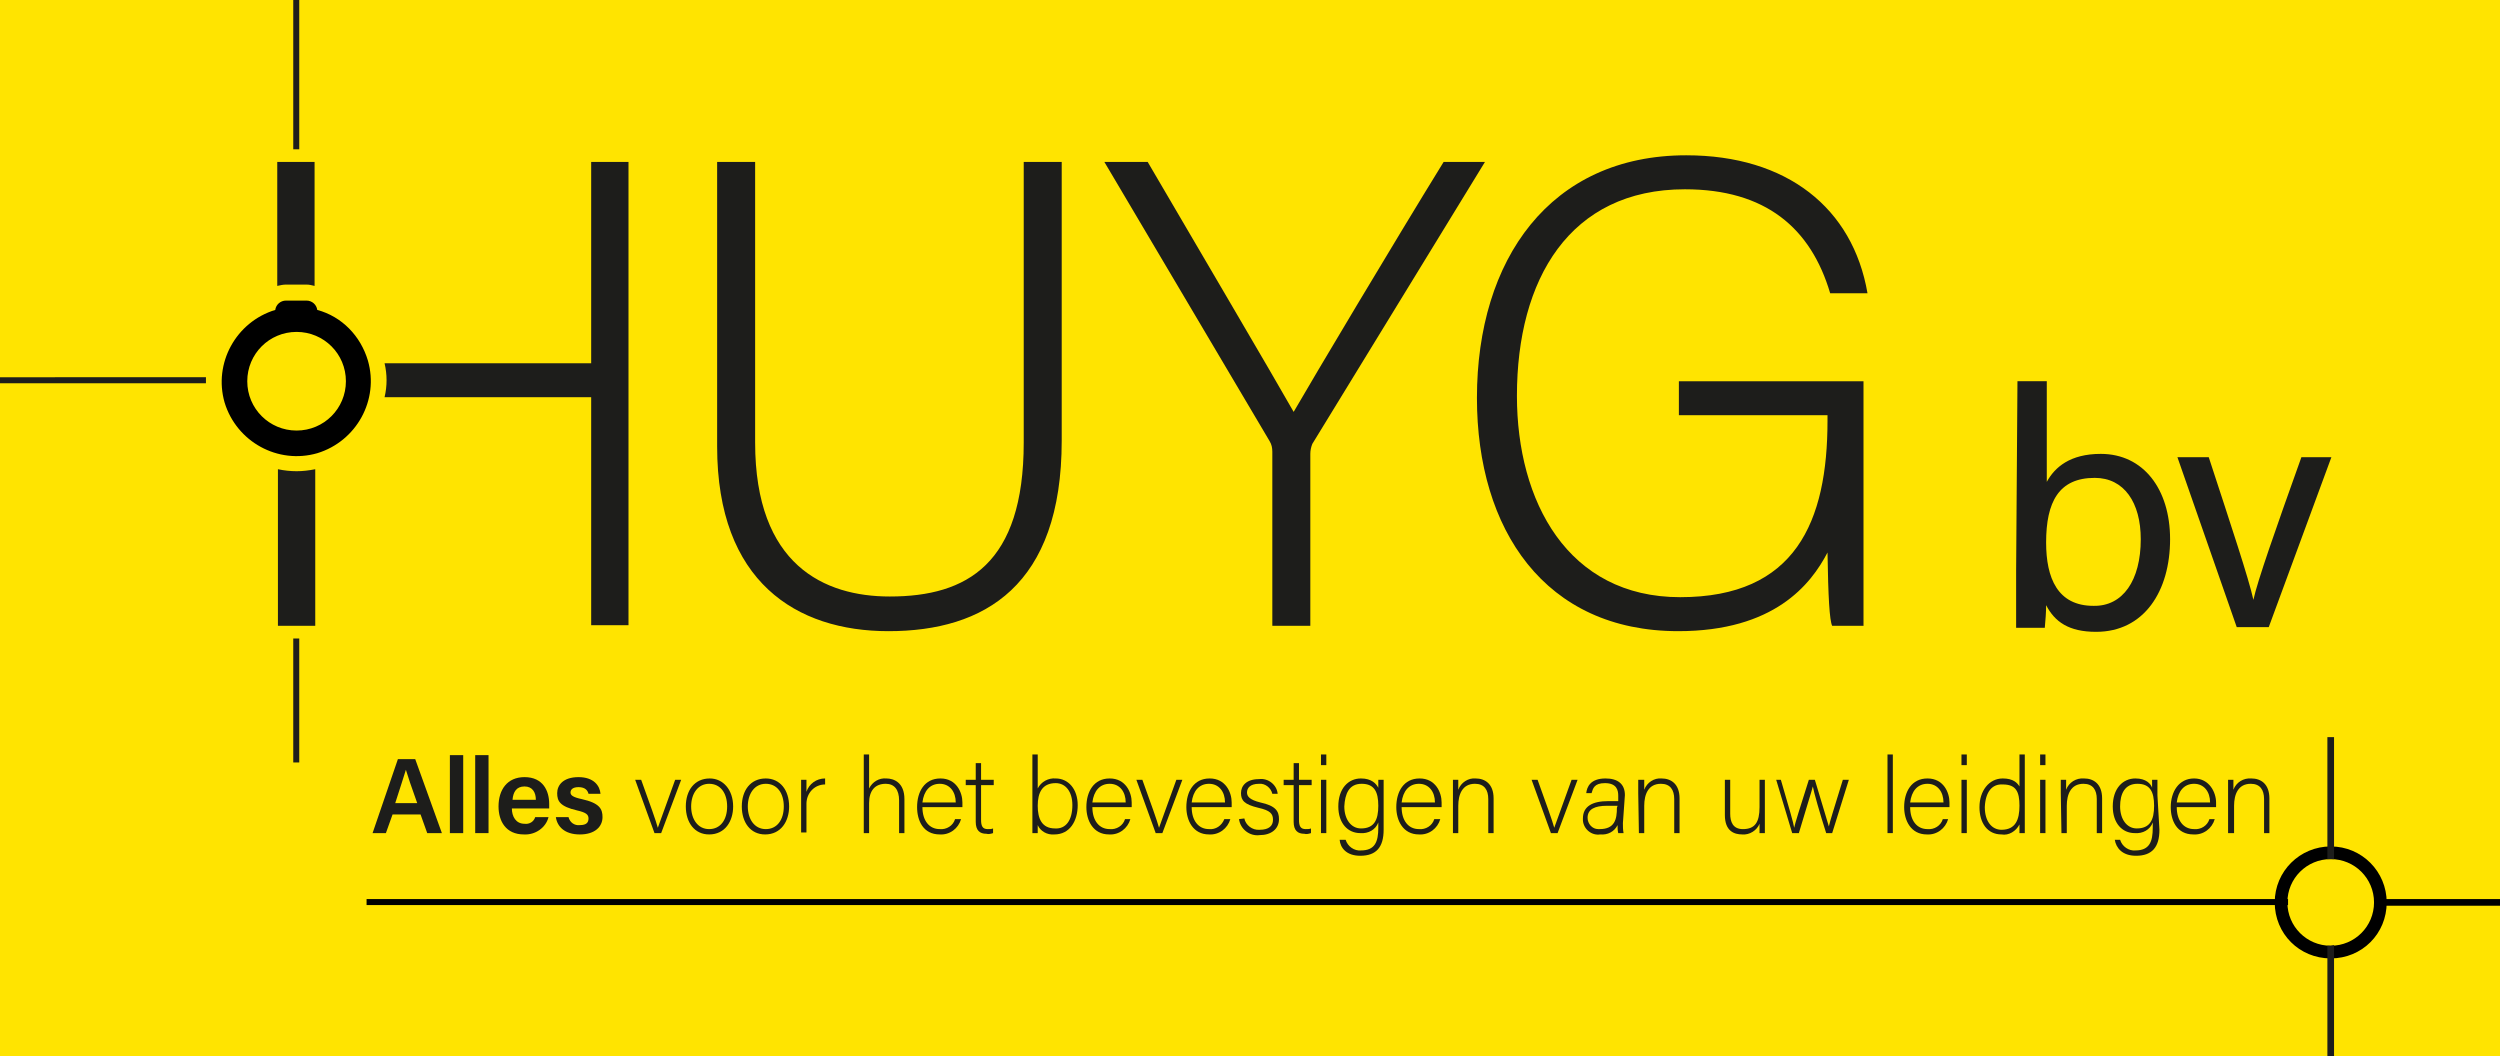 <?xml version="1.0" encoding="utf-8"?>
<!-- Generator: Adobe Illustrator 26.2.1, SVG Export Plug-In . SVG Version: 6.00 Build 0)  -->
<svg version="1.1" id="Laag_1" xmlns="http://www.w3.org/2000/svg" xmlns:xlink="http://www.w3.org/1999/xlink" x="0px" y="0px"
	 viewBox="0 0 375.1 158.5" style="enable-background:new 0 0 375.1 158.5;" xml:space="preserve">
<style type="text/css">
	.st0{fill:#FFE400;}
	.st1{fill:#1D1D1B;}
</style>
<rect class="st0" width="375.1" height="158.5"/>
<path class="st1" d="M302.7,57.2h4.4v15.1c1.2-2.2,3.5-4.2,8.1-4.2c6.4,0,10.4,5.3,10.4,12.8c0,7.8-3.9,13.9-11.1,13.9
	c-4.1,0-6.2-1.5-7.5-4c0,1.1-0.1,2.3-0.2,3.4h-4.3c0-2.9,0-5.7,0-8.6L302.7,57.2z M321.2,80.9c0-5.5-2.5-9.2-6.9-9.2
	c-5.4,0-7.3,3.6-7.3,9.7c0,5.3,1.7,9.5,7.1,9.5C318.5,91,321.2,87.1,321.2,80.9L321.2,80.9z"/>
<path class="st1" d="M331.4,68.6c3.4,10.4,6,18.2,6.7,21.4l0,0c0.6-2.8,3.3-10.5,7.2-21.4h4.5l-9.4,25.5h-4.8l-8.9-25.5H331.4z"/>
<rect x="44" class="st1" width="0.9" height="22.4"/>
<rect x="44" y="95.8" class="st1" width="0.9" height="18.6"/>
<path class="st1" d="M113.3,24.3v42.1c0,18.4,10.4,23.1,20.2,23.1c11.6,0,20.1-4.9,20.1-23.1V24.3h5.7v41.8
	c0,21.8-11.6,28.6-26,28.6c-13.8,0-25.7-7.4-25.7-27.7V24.3H113.3z"/>
<path class="st1" d="M190.9,93.9V67.8c0-0.6-0.1-1.1-0.4-1.6l-24.8-41.9h6.5c6.9,11.8,18.9,32.2,21.9,37.5
	c3-5.2,15.1-25.5,22.5-37.5h6.2l-25.9,42.3c-0.2,0.5-0.3,1-0.3,1.5v25.8H190.9z"/>
<path class="st1" d="M279.5,93.9h-4.6c-0.4-0.8-0.6-4.4-0.7-11c-2.5,4.8-8,11.8-22.4,11.8c-20,0-30.2-15.2-30.2-35
	c0-20.8,11-36.4,31.4-36.4c15.1,0,25,7.9,27.2,20.7h-5.6c-2.9-9.8-9.7-15.6-21.8-15.6c-17.3,0-25.2,13.5-25.2,31
	c0,15.8,7.6,30.2,24.5,30.2c17.3,0,22.1-11.3,22.1-26.5v-0.8h-22.3v-5.1h27.7v36.7H279.5z"/>
<path class="st1" d="M42.9,42.7H46c0.4,0,0.8,0.1,1.2,0.2V24.3h-5.6v18.6C42,42.8,42.5,42.7,42.9,42.7z"/>
<path class="st1" d="M88.7,24.3v30.2h-31c0.4,1.7,0.4,3.4,0,5.1h31v34.2h5.6V24.3H88.7z"/>
<path class="st1" d="M44.5,70.7c-0.9,0-1.9-0.1-2.8-0.3v23.5h5.6V70.4C46.3,70.6,45.4,70.7,44.5,70.7z"/>
<path class="st1" d="M30.9,57.2c0-0.2,0-0.4,0-0.6H0v0.9h30.9C30.9,57.4,30.9,57.3,30.9,57.2z"/>
<path d="M47.6,46.5c-0.1-0.8-0.8-1.4-1.6-1.4h-3.1c-0.8,0-1.5,0.6-1.6,1.4c-5.9,1.8-9.3,8-7.6,13.9c1.8,5.9,8,9.3,13.9,7.6
	c5.9-1.8,9.3-8,7.6-13.9C54.1,50.4,51.3,47.5,47.6,46.5z M44.5,64.6c-4.1,0-7.4-3.3-7.4-7.4s3.3-7.4,7.4-7.4c4.1,0,7.4,3.3,7.4,7.4
	l0,0C51.9,61.3,48.6,64.6,44.5,64.6L44.5,64.6z"/>
<path class="st1" d="M58.9,122.2l-1,2.8h-2l3.8-11.1h2.6l4,11.1h-2.2l-1-2.8H58.9z M62.6,120.5c-0.9-2.5-1.4-4-1.7-5l0,0
	c-0.3,1-0.9,2.8-1.6,5H62.6z"/>
<path class="st1" d="M67.5,125v-11.7h2V125H67.5z"/>
<path class="st1" d="M71.3,125v-11.7h2V125H71.3z"/>
<path class="st1" d="M76.8,121.3c0,1.2,0.6,2.3,1.9,2.3c0.7,0.1,1.4-0.3,1.6-1h2c-0.4,1.6-2,2.7-3.7,2.6c-2.7,0-3.8-2-3.8-4.2
	c0-2.5,1.3-4.4,3.9-4.4c2.8,0,3.7,2.1,3.7,4c0,0.2,0,0.5,0,0.7L76.8,121.3z M80.4,120c0-1.1-0.5-2-1.7-2s-1.7,0.8-1.8,2H80.4z"/>
<path class="st1" d="M85.3,122.6c0.2,0.8,0.9,1.3,1.7,1.2c1,0,1.3-0.4,1.3-1s-0.4-0.9-1.7-1.2c-2.6-0.6-3-1.4-3-2.6s0.9-2.4,3.2-2.4
	s3.2,1.3,3.3,2.5h-1.8c-0.1-0.4-0.4-1-1.5-1c-0.9,0-1.2,0.4-1.2,0.8s0.3,0.7,1.7,1c2.7,0.6,3.1,1.5,3.1,2.7c0,1.4-1.1,2.6-3.4,2.6
	s-3.4-1.2-3.6-2.6H85.3z"/>
<path class="st1" d="M96.2,117c1.3,3.6,2.2,6.1,2.5,7.2l0,0c0.2-0.6,1.1-3,2.6-7.2h0.9l-3,8h-1l-2.9-8H96.2z"/>
<path class="st1" d="M110,121c0,2.2-1.2,4.2-3.6,4.2c-2.2,0-3.5-1.8-3.5-4.2s1.3-4.2,3.6-4.2C108.5,116.8,110,118.5,110,121z
	 M103.7,121c0,1.9,1,3.4,2.7,3.4s2.7-1.4,2.7-3.4s-1-3.4-2.7-3.4S103.7,119.1,103.7,121L103.7,121z"/>
<path class="st1" d="M118.4,121c0,2.2-1.2,4.2-3.6,4.2c-2.2,0-3.5-1.8-3.5-4.2s1.3-4.2,3.6-4.2C117,116.8,118.4,118.5,118.4,121z
	 M112.2,121c0,1.9,1,3.4,2.7,3.4s2.7-1.4,2.7-3.4s-1-3.4-2.7-3.4S112.2,119.1,112.2,121L112.2,121z"/>
<path class="st1" d="M120.2,119.2c0-1.3,0-1.9,0-2.2h0.8c0,0.2,0,0.8,0,1.8c0.4-1.2,1.5-2,2.8-2v0.9c-1.6,0-2.8,1.3-2.8,2.9
	c0,0.1,0,0.2,0,0.2v4.1h-0.8V119.2z"/>
<path class="st1" d="M130.4,113.2v5.1c0.5-1,1.5-1.6,2.6-1.5c1.1,0,2.7,0.6,2.7,3.1v5.1h-0.8v-4.9c0-1.6-0.7-2.5-2-2.5
	c-1.6,0-2.5,1-2.5,2.9v4.5h-0.8v-11.8L130.4,113.2L130.4,113.2z"/>
<path class="st1" d="M138.4,121.1c0,2,1,3.3,2.6,3.3c1,0.1,2-0.5,2.3-1.5h0.9c-0.4,1.4-1.7,2.4-3.2,2.3c-2.5,0-3.4-2.1-3.4-4.1
	c0-2.3,1.1-4.3,3.5-4.3s3.3,2.1,3.3,3.6c0,0.2,0,0.5,0,0.7H138.4z M143.4,120.4c0-1.6-0.9-2.8-2.4-2.8s-2.4,1.1-2.6,2.8H143.4z"/>
<path class="st1" d="M144.9,117h1.5v-2.5h0.8v2.5h1.9v0.8h-1.9v5.2c0,0.9,0.2,1.4,1,1.4c0.3,0,0.6,0,0.8-0.1v0.7
	c-0.3,0.1-0.7,0.2-1,0.1c-1,0-1.6-0.5-1.6-1.8v-5.5h-1.5L144.9,117z"/>
<path class="st1" d="M154.9,113.2h0.8v5.1c0.5-1,1.6-1.6,2.7-1.5c1.9,0,3.3,1.6,3.3,4s-1.2,4.4-3.5,4.4c-1.1,0.1-2.1-0.5-2.5-1.4
	c0,0.5,0,1,0,1.2h-0.8c0-0.9,0-1.8,0-2.7V113.2z M160.9,120.8c0-2-1-3.3-2.5-3.3c-2,0-2.7,1.4-2.7,3.4c0,1.9,0.6,3.4,2.6,3.4
	C159.9,124.4,160.9,123.1,160.9,120.8L160.9,120.8z"/>
<path class="st1" d="M163.9,121.1c0,2,1,3.3,2.6,3.3c1,0.1,2-0.5,2.3-1.5h0.8c-0.4,1.4-1.7,2.4-3.2,2.3c-2.4,0-3.4-2.1-3.4-4.1
	c0-2.3,1.1-4.3,3.5-4.3s3.3,2.1,3.3,3.6c0,0.2,0,0.5,0,0.7H163.9z M168.9,120.4c0-1.6-0.9-2.8-2.4-2.8s-2.4,1.1-2.6,2.8H168.9z"/>
<path class="st1" d="M171.4,117c1.3,3.6,2.2,6.1,2.5,7.2l0,0c0.2-0.6,1.1-3,2.6-7.2h0.9l-3,8h-1l-2.9-8H171.4z"/>
<path class="st1" d="M178.8,121.1c0,2,1,3.3,2.6,3.3c1,0.1,1.9-0.5,2.3-1.5h0.9c-0.4,1.4-1.7,2.4-3.2,2.3c-2.4,0-3.4-2.1-3.4-4.1
	c0-2.3,1.1-4.3,3.5-4.3s3.3,2.1,3.3,3.6c0,0.2,0,0.5,0,0.7H178.8z M183.8,120.4c0-1.6-0.9-2.8-2.4-2.8s-2.4,1.1-2.6,2.8H183.8z"/>
<path class="st1" d="M186.7,122.8c0.2,1,1.2,1.8,2.3,1.7c1.4,0,2-0.6,2-1.5s-0.4-1.4-2.2-1.8c-2.1-0.5-2.6-1.1-2.6-2.2
	s0.8-2.1,2.7-2.1c1.4-0.2,2.7,0.9,2.8,2.2h-0.8c-0.2-0.9-1.1-1.6-2-1.5c-1.4,0-1.8,0.7-1.8,1.3s0.4,1.1,2,1.5
	c2.3,0.5,2.8,1.3,2.8,2.5c0,1.5-1.2,2.4-2.9,2.4c-1.5,0.2-2.9-0.9-3.1-2.4L186.7,122.8z"/>
<path class="st1" d="M192.6,117h1.5v-2.5h0.8v2.5h1.9v0.8h-1.9v5.2c0,0.9,0.2,1.4,1,1.4c0.3,0,0.6,0,0.8-0.1v0.7
	c-0.3,0.1-0.7,0.2-1,0.1c-1,0-1.6-0.5-1.6-1.8v-5.5h-1.5L192.6,117L192.6,117z"/>
<path class="st1" d="M198.2,113.2h0.8v1.6h-0.8V113.2z M198.2,117h0.8v8h-0.8V117z"/>
<path class="st1" d="M207.6,124.5c0,2.6-1.1,3.9-3.5,3.9c-2.1,0-3-1.2-3.1-2.4h0.9c0.3,1,1.3,1.7,2.3,1.6c2.1,0,2.6-1.3,2.6-3.4
	v-0.8c-0.4,1.1-1.5,1.7-2.7,1.6c-1.9,0-3.3-1.5-3.3-4c0-2.7,1.5-4.2,3.4-4.2c1.6,0,2.3,0.8,2.6,1.4c0-0.5,0-1,0-1.2h0.8
	c0,0.3,0,1.5,0,2.3L207.6,124.5z M201.7,121c0,1.9,1,3.3,2.5,3.3c2,0,2.6-1.3,2.6-3.4s-0.6-3.3-2.5-3.3S201.8,119.1,201.7,121
	L201.7,121z"/>
<path class="st1" d="M210.3,121.1c0,2,1,3.3,2.6,3.3c1,0.1,2-0.5,2.3-1.5h0.9c-0.4,1.4-1.7,2.4-3.2,2.3c-2.4,0-3.4-2.1-3.4-4.1
	c0-2.3,1.1-4.3,3.5-4.3s3.3,2.1,3.3,3.6c0,0.2,0,0.5,0,0.7H210.3z M215.3,120.4c0-1.6-0.9-2.8-2.4-2.8s-2.4,1.1-2.6,2.8H215.3z"/>
<path class="st1" d="M218,119c0-0.7,0-1.4,0-2h0.8c0,0.2,0,1.3,0,1.5c0.4-1.1,1.5-1.8,2.6-1.7c1.4,0,2.7,0.8,2.7,3v5.2h-0.8v-5.1
	c0-1.4-0.6-2.3-2-2.3c-1.9,0-2.5,1.6-2.5,3.3v4.1H218V119z"/>
<path class="st1" d="M230.7,117c1.3,3.6,2.2,6.1,2.5,7.2l0,0c0.2-0.6,1.1-3,2.6-7.2h0.9l-3,8h-1l-2.9-8H230.7z"/>
<path class="st1" d="M243.5,123.5c0,0.5,0,1,0.1,1.5h-0.8c-0.1-0.4-0.1-0.8-0.1-1.2c-0.5,1-1.5,1.5-2.6,1.4
	c-1.3,0.2-2.5-0.8-2.6-2.1c0-0.1,0-0.2,0-0.3c0-1.8,1.4-2.6,3.8-2.6h1.5v-0.8c0-0.8-0.2-1.9-2-1.9c-1.6,0-1.8,0.8-2,1.5H238
	c0.1-0.9,0.6-2.2,2.9-2.2c1.8,0,2.9,0.8,2.9,2.5L243.5,123.5z M242.7,120.9h-1.6c-1.8,0-2.9,0.5-2.9,1.8c0,0.9,0.7,1.7,1.6,1.7
	c0.1,0,0.1,0,0.2,0c2.3,0,2.6-1.5,2.6-3.2L242.7,120.9L242.7,120.9z"/>
<path class="st1" d="M245.8,119c0-0.7,0-1.4,0-2h0.9c0,0.2,0,1.3,0,1.5c0.4-1.1,1.5-1.8,2.6-1.7c1.4,0,2.7,0.8,2.7,3v5.2h-0.8v-5.1
	c0-1.4-0.6-2.3-2-2.3c-1.9,0-2.5,1.6-2.5,3.3v4.1h-0.8L245.8,119z"/>
<path class="st1" d="M264.8,122.7c0,0.8,0,2,0,2.3H264c0-0.5,0-0.9,0-1.4c-0.4,1-1.5,1.7-2.6,1.6c-1.2,0-2.6-0.5-2.6-2.9V117h0.8
	v5.1c0,1.2,0.4,2.3,1.9,2.3c1.8,0,2.5-1,2.5-3.3V117h0.8L264.8,122.7z"/>
<path class="st1" d="M267.2,117c1.2,4.1,1.9,6.5,2,7.2l0,0c0.1-0.6,0.9-3.1,2.2-7.2h0.9c1.5,4.9,1.9,6.4,2.1,7l0,0
	c0.2-0.9,0.6-2.1,2.1-7h0.9l-2.5,8H274c-0.9-2.8-1.9-6.3-2-7l0,0c-0.2,0.8-1.1,3.6-2.1,7h-1l-2.4-8H267.2z"/>
<path class="st1" d="M283.2,125v-11.8h0.8V125H283.2z"/>
<path class="st1" d="M286.6,121.1c0,2,1,3.3,2.6,3.3c1,0.1,2-0.5,2.3-1.5h0.8c-0.4,1.4-1.7,2.4-3.2,2.3c-2.4,0-3.4-2.1-3.4-4.1
	c0-2.3,1.1-4.3,3.5-4.3s3.3,2.1,3.3,3.6c0,0.2,0,0.5,0,0.7H286.6z M291.6,120.4c0-1.6-0.9-2.8-2.4-2.8s-2.4,1.1-2.6,2.8H291.6z"/>
<path class="st1" d="M294.3,113.2h0.8v1.6h-0.8V113.2z M294.3,117h0.8v8h-0.8V117z"/>
<path class="st1" d="M303.8,113.2v9.5c0,0.8,0,1.5,0,2.3H303c0-0.2,0-0.9,0-1.3c-0.5,1-1.6,1.7-2.7,1.5c-2.1,0-3.3-1.7-3.3-4.1
	s1.4-4.3,3.5-4.3c1.6,0,2.2,0.7,2.5,1.2v-4.8L303.8,113.2L303.8,113.2z M297.8,121.1c0,2.2,1.1,3.4,2.5,3.4c2.1,0,2.7-1.5,2.7-3.6
	s-0.5-3.2-2.5-3.2C298.9,117.6,297.9,118.8,297.8,121.1L297.8,121.1z"/>
<path class="st1" d="M306.1,113.2h0.8v1.6h-0.8V113.2z M306.1,117h0.8v8h-0.8V117z"/>
<path class="st1" d="M309.2,119c0-0.7,0-1.4,0-2h0.8c0,0.2,0,1.3,0,1.5c0.4-1.1,1.5-1.8,2.7-1.7c1.4,0,2.7,0.8,2.7,3v5.2h-0.8v-5.1
	c0-1.4-0.6-2.3-2-2.3c-1.9,0-2.5,1.6-2.5,3.3v4.1h-0.8L309.2,119z"/>
<path class="st1" d="M324,124.5c0,2.6-1.1,3.9-3.5,3.9c-2.1,0-3-1.2-3.2-2.4h0.8c0.3,1,1.3,1.7,2.3,1.6c2.1,0,2.6-1.3,2.6-3.4v-0.8
	c-0.4,1.1-1.5,1.7-2.7,1.6c-1.9,0-3.3-1.5-3.3-4c0-2.7,1.5-4.2,3.4-4.2c1.6,0,2.3,0.8,2.5,1.4c0-0.5,0-1,0-1.2h0.8
	c0,0.3,0,1.5,0,2.3L324,124.5z M318.1,121c0,1.9,1,3.3,2.5,3.3c2,0,2.6-1.3,2.6-3.4s-0.6-3.3-2.5-3.3S318.1,119.1,318.1,121z"/>
<path class="st1" d="M326.6,121.1c0,2,1,3.3,2.6,3.3c1,0.1,2-0.5,2.3-1.5h0.8c-0.4,1.4-1.7,2.4-3.2,2.3c-2.5,0-3.4-2.1-3.4-4.1
	c0-2.3,1.2-4.3,3.5-4.3s3.3,2.1,3.3,3.6c0,0.2,0,0.5,0,0.7H326.6z M331.6,120.4c0-1.6-0.9-2.8-2.4-2.8s-2.4,1.1-2.6,2.8H331.6z"/>
<path class="st1" d="M334.3,119c0-0.7,0-1.4,0-2h0.8c0,0.2,0,1.3,0,1.5c0.4-1.1,1.5-1.8,2.7-1.7c1.4,0,2.7,0.8,2.7,3v5.2h-0.8v-5.1
	c0-1.4-0.6-2.3-2-2.3c-1.9,0-2.5,1.6-2.5,3.3v4.1h-0.9V119z"/>
<path d="M349.7,127c-4.6,0-8.4,3.7-8.4,8.4s3.7,8.4,8.4,8.4s8.4-3.7,8.4-8.4l0,0C358.1,130.8,354.4,127,349.7,127z M349.7,141.9
	c-3.6,0-6.5-2.9-6.5-6.5s2.9-6.5,6.5-6.5s6.5,2.9,6.5,6.5l0,0C356.2,139,353.3,141.9,349.7,141.9z"/>
<path class="st1" d="M349.7,128.9c0.2,0,0.3,0,0.5,0v-18.3h-1v18.3H349.7z"/>
<path class="st1" d="M349.7,141.9h-0.5v16.6h1v-16.7L349.7,141.9z"/>
<path d="M343.3,134.9H55v0.9h288.3c0-0.2,0-0.3,0-0.5S343.3,135.1,343.3,134.9z"/>
<path d="M375.1,134.9h-18.9c0,0.1,0,0.3,0,0.5s0,0.3,0,0.5h18.9V134.9z"/>
</svg>
